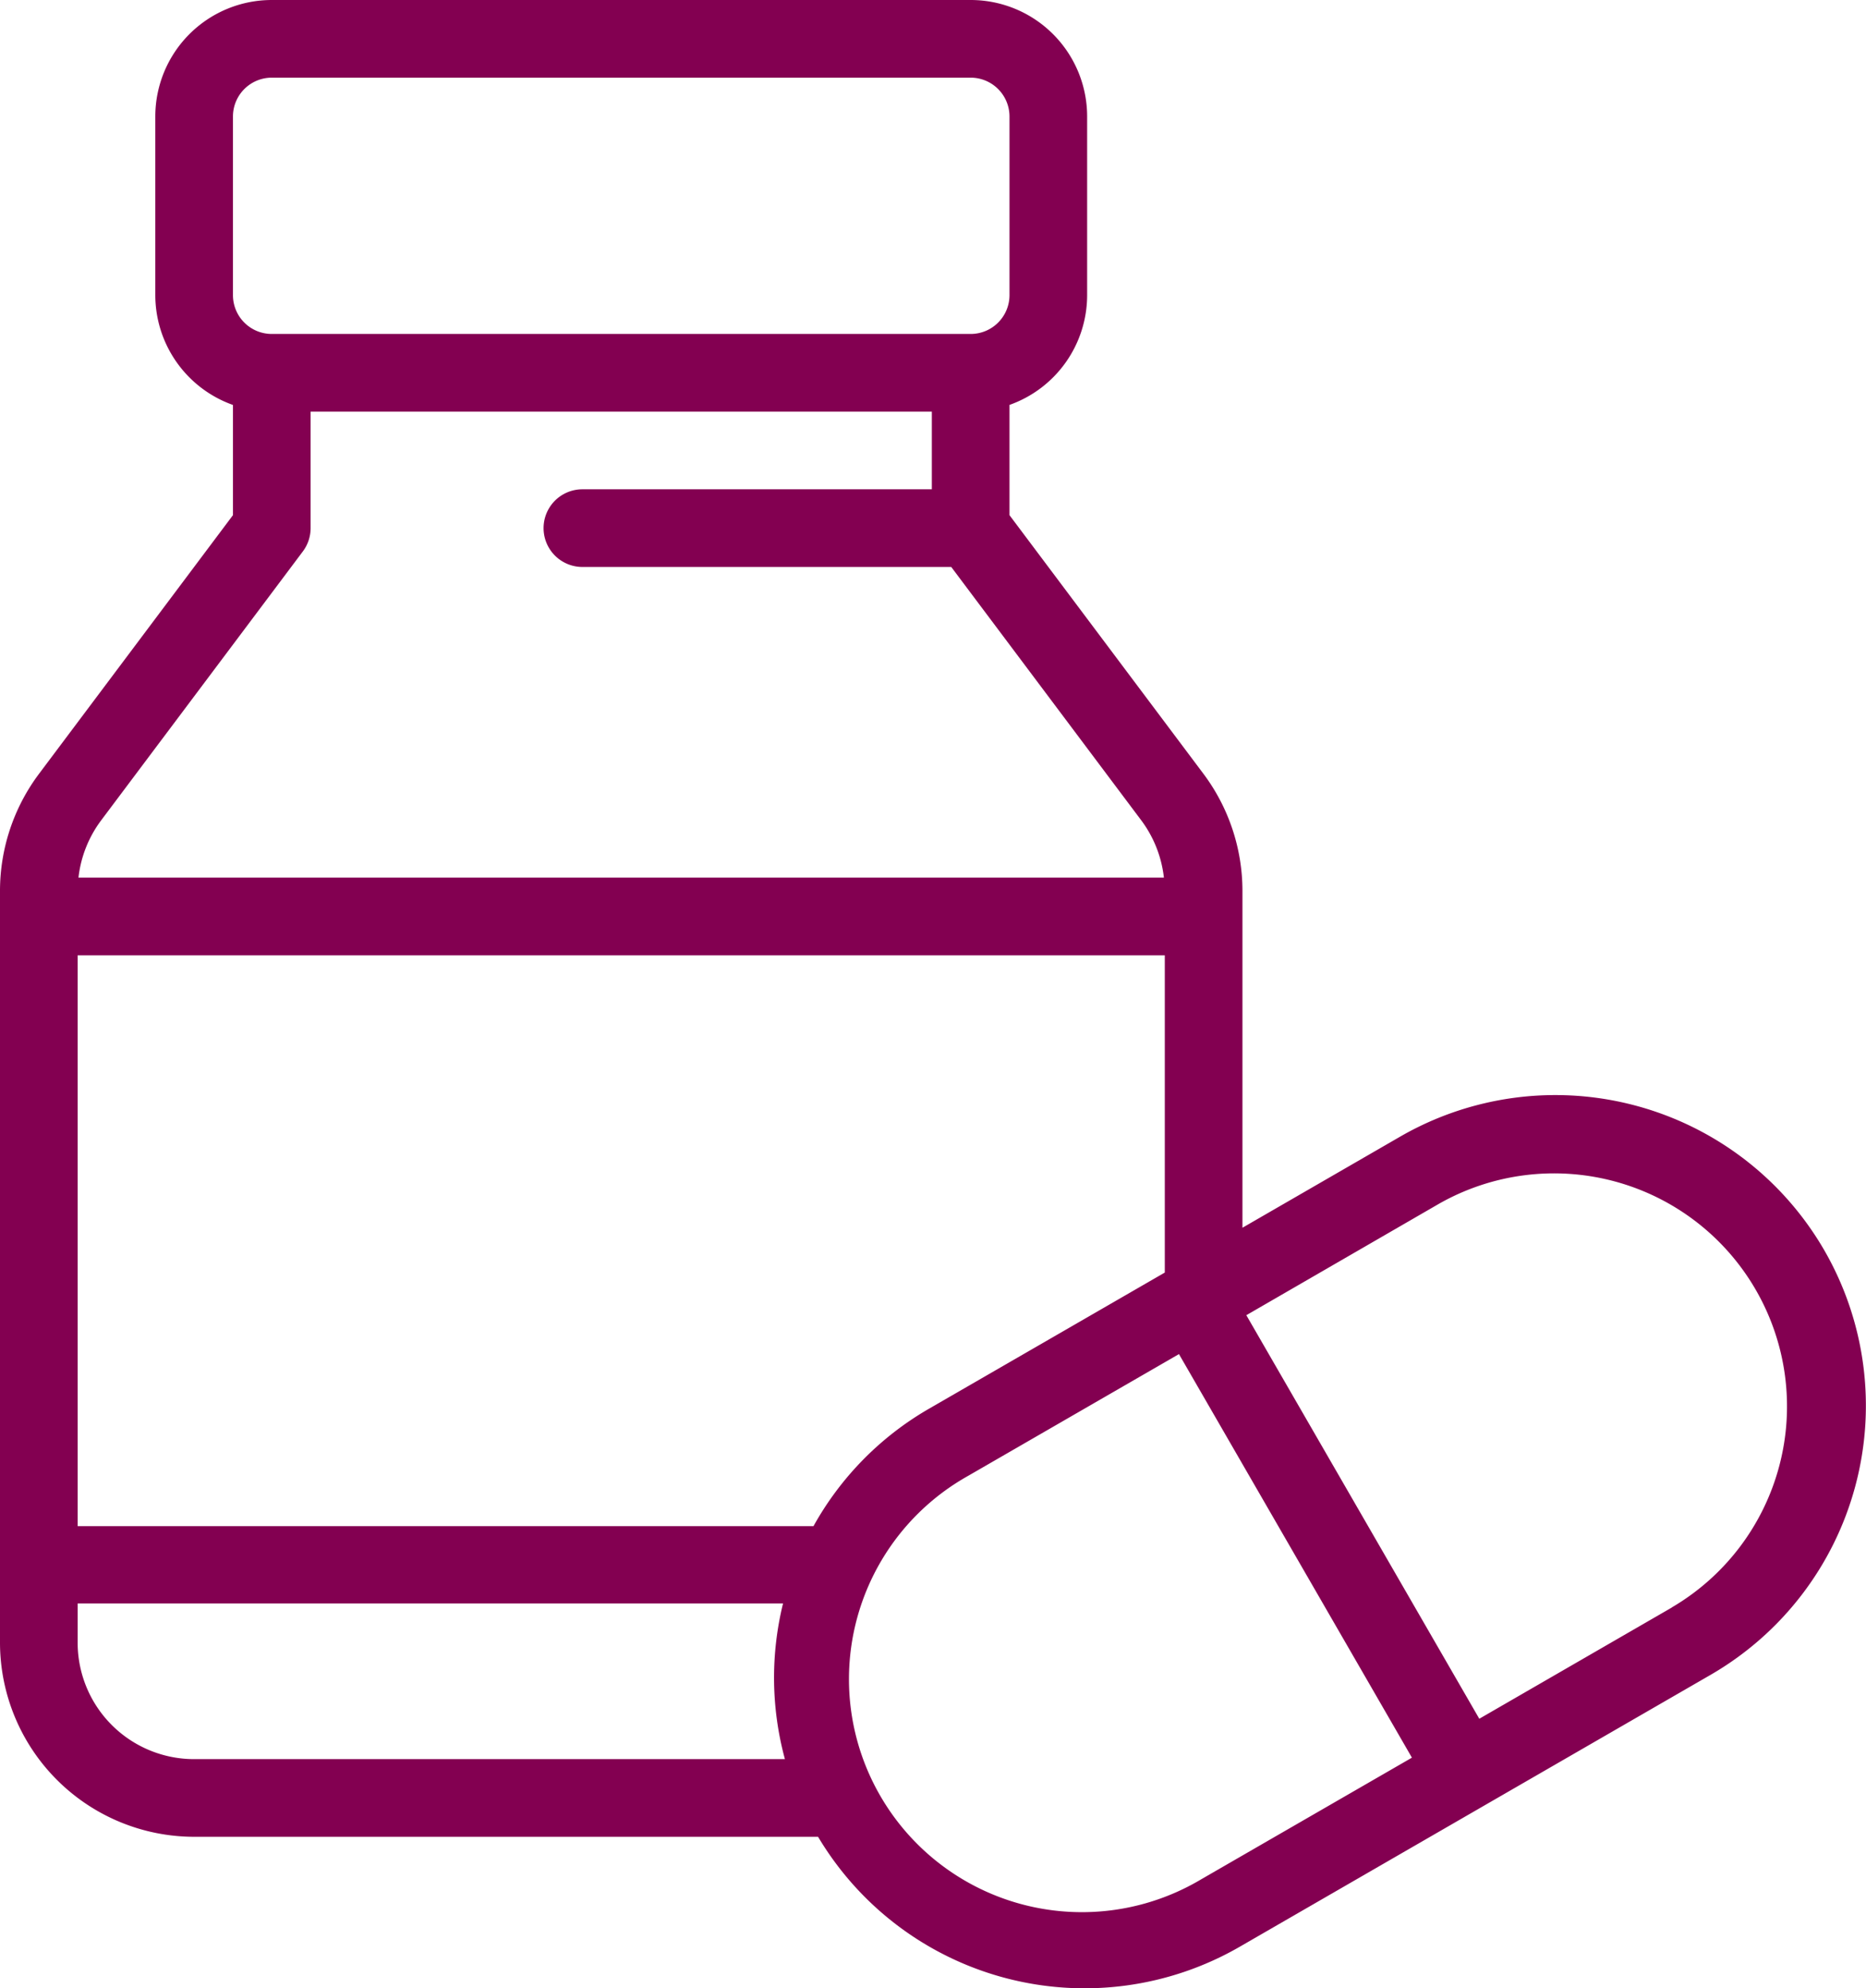 <svg xmlns="http://www.w3.org/2000/svg" viewBox="0 0 480.6 512"><defs><style>.cls-1{fill:#830051;}</style></defs><title>Recurso 1</title><g id="Capa_2" data-name="Capa 2"><g id="Capa_1-2" data-name="Capa 1"><path class="cls-1" d="M469.88,322A80,80,0,0,0,360.6,292.71L320,316.16V229.32a50.35,50.35,0,0,0-10-30l-50-66.66V104.27A30,30,0,0,0,280,76V30A30,30,0,0,0,250,0H70A30,30,0,0,0,40,30V76a30.05,30.05,0,0,0,20,28.28v28.38L10,199.33a50.3,50.3,0,0,0-10,30V423a50.06,50.06,0,0,0,50,50H210.7a79.92,79.92,0,0,0,108.66,28.28l121.24-70A80.07,80.07,0,0,0,469.88,322ZM60,30A10,10,0,0,1,70,20H250a10,10,0,0,1,10,10V76a10,10,0,0,1-10,10H70A10,10,0,0,1,60,76V30ZM26,211.32,78,142a10,10,0,0,0,2-6V106H240v20H150a10,10,0,0,0,0,20h95l49,65.33A30.25,30.25,0,0,1,299.77,226H20.21A30.25,30.25,0,0,1,26,211.32ZM50,453a30,30,0,0,1-30-30v-10.1H201.68a80,80,0,0,0,.48,40.1Zm159.52-60H20V246H300V327.7l-60.62,35A79.41,79.41,0,0,0,209.52,393Zm99.85,90.95a60,60,0,1,1-60-103.91l54.28-31.34,60,103.92Zm121.23-70L381,442.6,321,338.68,370.6,310a60,60,0,0,1,60,103.92Z"/></g></g></svg>
